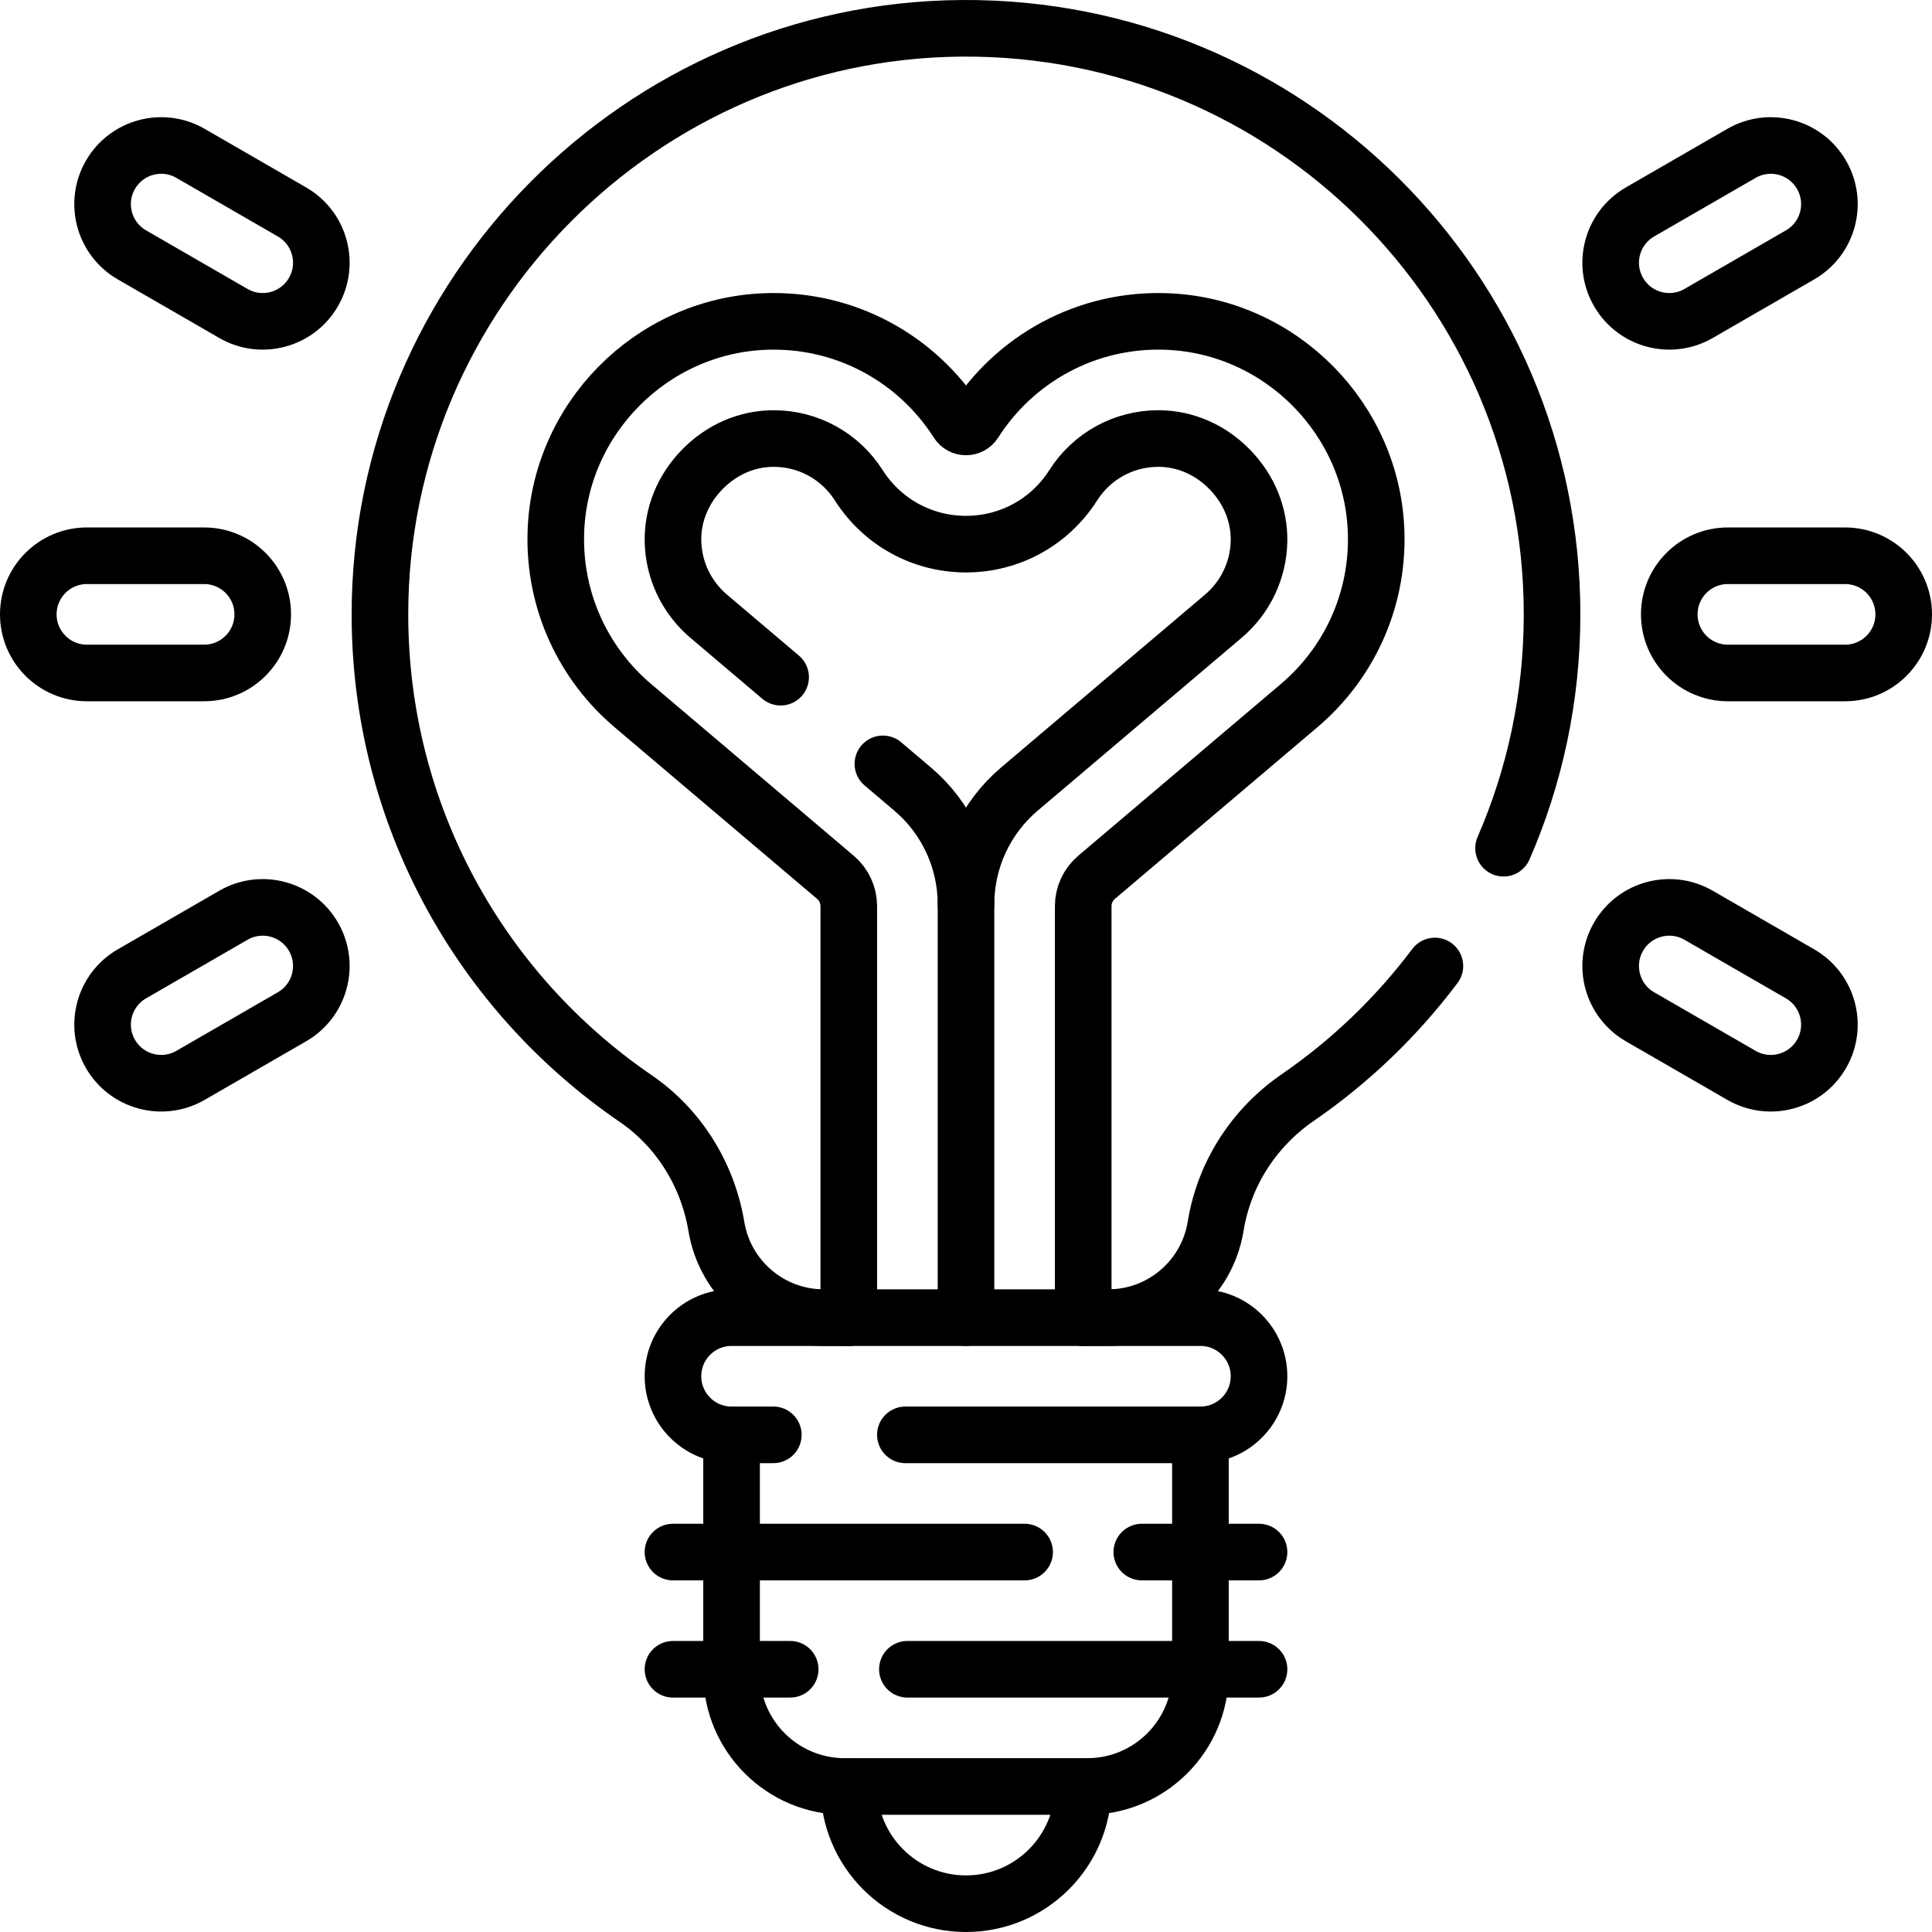 <?xml version="1.0" encoding="UTF-8"?>
<svg xmlns="http://www.w3.org/2000/svg" xmlns:xlink="http://www.w3.org/1999/xlink" version="1.1" id="Capa_1" x="0px" y="0px" viewBox="0 0 512 512" style="enable-background:new 0 0 512 512;" xml:space="preserve" width="512" height="512">
<g>
	<path style="fill:none;stroke:#000000;stroke-width:15;stroke-linecap:round;stroke-linejoin:round;stroke-miterlimit:10;" d="&#10;&#9;&#9;M398.456,224.785c8.27-18.984,12.857-39.943,12.857-61.973c0-86.181-70.193-155.968-156.527-155.308&#10;&#9;&#9;C169.834,8.154,100.71,77.817,100.688,162.771c-0.014,53.309,26.831,100.349,67.743,128.33&#10;&#9;&#9;c11.501,7.865,19.136,20.234,21.427,33.978l0,0c2.319,13.912,14.355,24.109,28.459,24.109h6.621"/>
	<path style="fill:none;stroke:#000000;stroke-width:15;stroke-linecap:round;stroke-linejoin:round;stroke-miterlimit:10;" d="&#10;&#9;&#9;M287.062,349.188h6.621c14.104,0,26.141-10.197,28.459-24.109l0.062-0.375c2.296-13.773,10.194-25.92,21.699-33.832&#10;&#9;&#9;c13.928-9.579,26.216-21.372,36.356-34.871"/>
	<path style="fill:none;stroke:#000000;stroke-width:15;stroke-linecap:round;stroke-linejoin:round;stroke-miterlimit:10;" d="&#10;&#9;&#9;M287.063,473.438L287.063,473.438c0,17.155-13.907,31.062-31.062,31.062h0c-17.155,0-31.062-13.907-31.062-31.062v0"/>
	<path style="fill:none;stroke:#000000;stroke-width:15;stroke-linecap:round;stroke-linejoin:round;stroke-miterlimit:10;" d="&#10;&#9;&#9;M204.938,380.25h-11.063c-8.578,0-15.531-6.954-15.531-15.531v0c0-8.578,6.954-15.531,15.531-15.531h124.25&#10;&#9;&#9;c8.578,0,15.531,6.954,15.531,15.531v0c0,8.578-6.954,15.531-15.531,15.531h-78.188"/>
	<path style="fill:none;stroke:#000000;stroke-width:15;stroke-linecap:round;stroke-linejoin:round;stroke-miterlimit:10;" d="&#10;&#9;&#9;M193.875,380.25v63.188c0,16.569,13.431,30,30,30h64.25c16.569,0,30-13.431,30-30V380.25"/>
	
		<line style="fill:none;stroke:#000000;stroke-width:15;stroke-linecap:round;stroke-linejoin:round;stroke-miterlimit:10;" x1="302.594" y1="411.312" x2="333.656" y2="411.312"/>
	
		<line style="fill:none;stroke:#000000;stroke-width:15;stroke-linecap:round;stroke-linejoin:round;stroke-miterlimit:10;" x1="178.344" y1="411.312" x2="271.531" y2="411.312"/>
	
		<line style="fill:none;stroke:#000000;stroke-width:15;stroke-linecap:round;stroke-linejoin:round;stroke-miterlimit:10;" x1="240.469" y1="442.375" x2="333.656" y2="442.375"/>
	
		<line style="fill:none;stroke:#000000;stroke-width:15;stroke-linecap:round;stroke-linejoin:round;stroke-miterlimit:10;" x1="178.344" y1="442.375" x2="209.406" y2="442.375"/>
	<path style="fill:none;stroke:#000000;stroke-width:15;stroke-linecap:round;stroke-linejoin:round;stroke-miterlimit:10;" d="&#10;&#9;&#9;M488.969,178.344h-31.063c-8.578,0-15.531-6.954-15.531-15.531v0c0-8.578,6.954-15.531,15.531-15.531h31.063&#10;&#9;&#9;c8.578,0,15.531,6.954,15.531,15.531v0C504.5,171.39,497.546,178.344,488.969,178.344z"/>
	<path style="fill:none;stroke:#000000;stroke-width:15;stroke-linecap:round;stroke-linejoin:round;stroke-miterlimit:10;" d="&#10;&#9;&#9;M477.044,67.542l-26.901,15.531c-7.428,4.289-16.927,1.744-21.216-5.685l0,0c-4.289-7.428-1.744-16.927,5.685-21.216l26.901-15.531&#10;&#9;&#9;c7.428-4.289,16.927-1.744,21.216,5.685l0,0C487.018,53.754,484.473,63.253,477.044,67.542z"/>
	<path style="fill:none;stroke:#000000;stroke-width:15;stroke-linecap:round;stroke-linejoin:round;stroke-miterlimit:10;" d="&#10;&#9;&#9;M477.044,258.083l-26.901-15.531c-7.428-4.289-16.927-1.744-21.216,5.685l0,0c-4.289,7.428-1.744,16.927,5.685,21.216&#10;&#9;&#9;l26.901,15.531c7.428,4.289,16.927,1.744,21.216-5.685l0,0C487.018,271.871,484.473,262.372,477.044,258.083z"/>
	<path style="fill:none;stroke:#000000;stroke-width:15;stroke-linecap:round;stroke-linejoin:round;stroke-miterlimit:10;" d="&#10;&#9;&#9;M23.031,178.344h31.063c8.578,0,15.531-6.954,15.531-15.531v0c0-8.578-6.954-15.531-15.531-15.531H23.031&#10;&#9;&#9;c-8.578,0-15.531,6.954-15.531,15.531v0C7.5,171.39,14.454,178.344,23.031,178.344z"/>
	<path style="fill:none;stroke:#000000;stroke-width:15;stroke-linecap:round;stroke-linejoin:round;stroke-miterlimit:10;" d="&#10;&#9;&#9;M34.956,67.542l26.901,15.531c7.428,4.289,16.927,1.744,21.216-5.685l0,0c4.289-7.428,1.744-16.927-5.685-21.216L50.487,40.641&#10;&#9;&#9;c-7.428-4.289-16.927-1.744-21.216,5.685l0,0C24.982,53.754,27.527,63.253,34.956,67.542z"/>
	<path style="fill:none;stroke:#000000;stroke-width:15;stroke-linecap:round;stroke-linejoin:round;stroke-miterlimit:10;" d="&#10;&#9;&#9;M34.956,258.083l26.901-15.531c7.428-4.289,16.927-1.744,21.216,5.685l0,0c4.289,7.428,1.744,16.927-5.685,21.216l-26.901,15.531&#10;&#9;&#9;c-7.428,4.289-16.927,1.744-21.216-5.685l0,0C24.982,271.871,27.527,262.372,34.956,258.083z"/>
	<path style="fill:none;stroke:#000000;stroke-width:15;stroke-linecap:round;stroke-linejoin:round;stroke-miterlimit:10;" d="&#10;&#9;&#9;M287.062,349.188V240.128c0-2.938,1.293-5.728,3.534-7.628l53.69-45.508h0c12.883-10.92,20.916-27.386,20.41-45.71&#10;&#9;&#9;c-0.831-30.128-25.173-54.831-55.287-56.074c-21.505-0.888-40.539,9.988-51.197,26.72c-1.033,1.622-3.392,1.622-4.425,0&#10;&#9;&#9;c-10.658-16.732-29.693-27.608-51.197-26.719c-30.114,1.243-54.456,25.947-55.287,56.075c-0.505,18.324,7.528,34.79,20.41,45.71h0&#10;&#9;&#9;l53.69,45.508c2.242,1.9,3.534,4.69,3.534,7.628v109.059 M206.874,179.464l-19.075-16.169c-5.875-4.979-9.32-12.235-9.451-19.907&#10;&#9;&#9;c-0.12-6.984,2.627-13.717,7.734-18.959c5.097-5.231,11.74-8.147,18.705-8.21l0.251-0.001c9.177,0,17.607,4.634,22.551,12.396&#10;&#9;&#9;c6.215,9.761,16.837,15.591,28.411,15.591s22.196-5.83,28.414-15.595c4.942-7.758,13.372-12.392,22.548-12.392l0.253,0.001&#10;&#9;&#9;c6.964,0.062,13.606,2.979,18.703,8.21c5.107,5.242,7.854,11.976,7.735,18.96c-0.132,7.67-3.576,14.926-9.451,19.905&#10;&#9;&#9;l-54.066,45.827c-8.966,7.6-14.136,18.759-14.136,30.513l0,0c0-11.754-5.17-22.913-14.136-30.513l-7.889-6.687"/>
	
		<line style="fill:none;stroke:#000000;stroke-width:15;stroke-linecap:round;stroke-linejoin:round;stroke-miterlimit:10;" x1="256" y1="349.188" x2="256" y2="239.636"/>
</g>















</svg>
